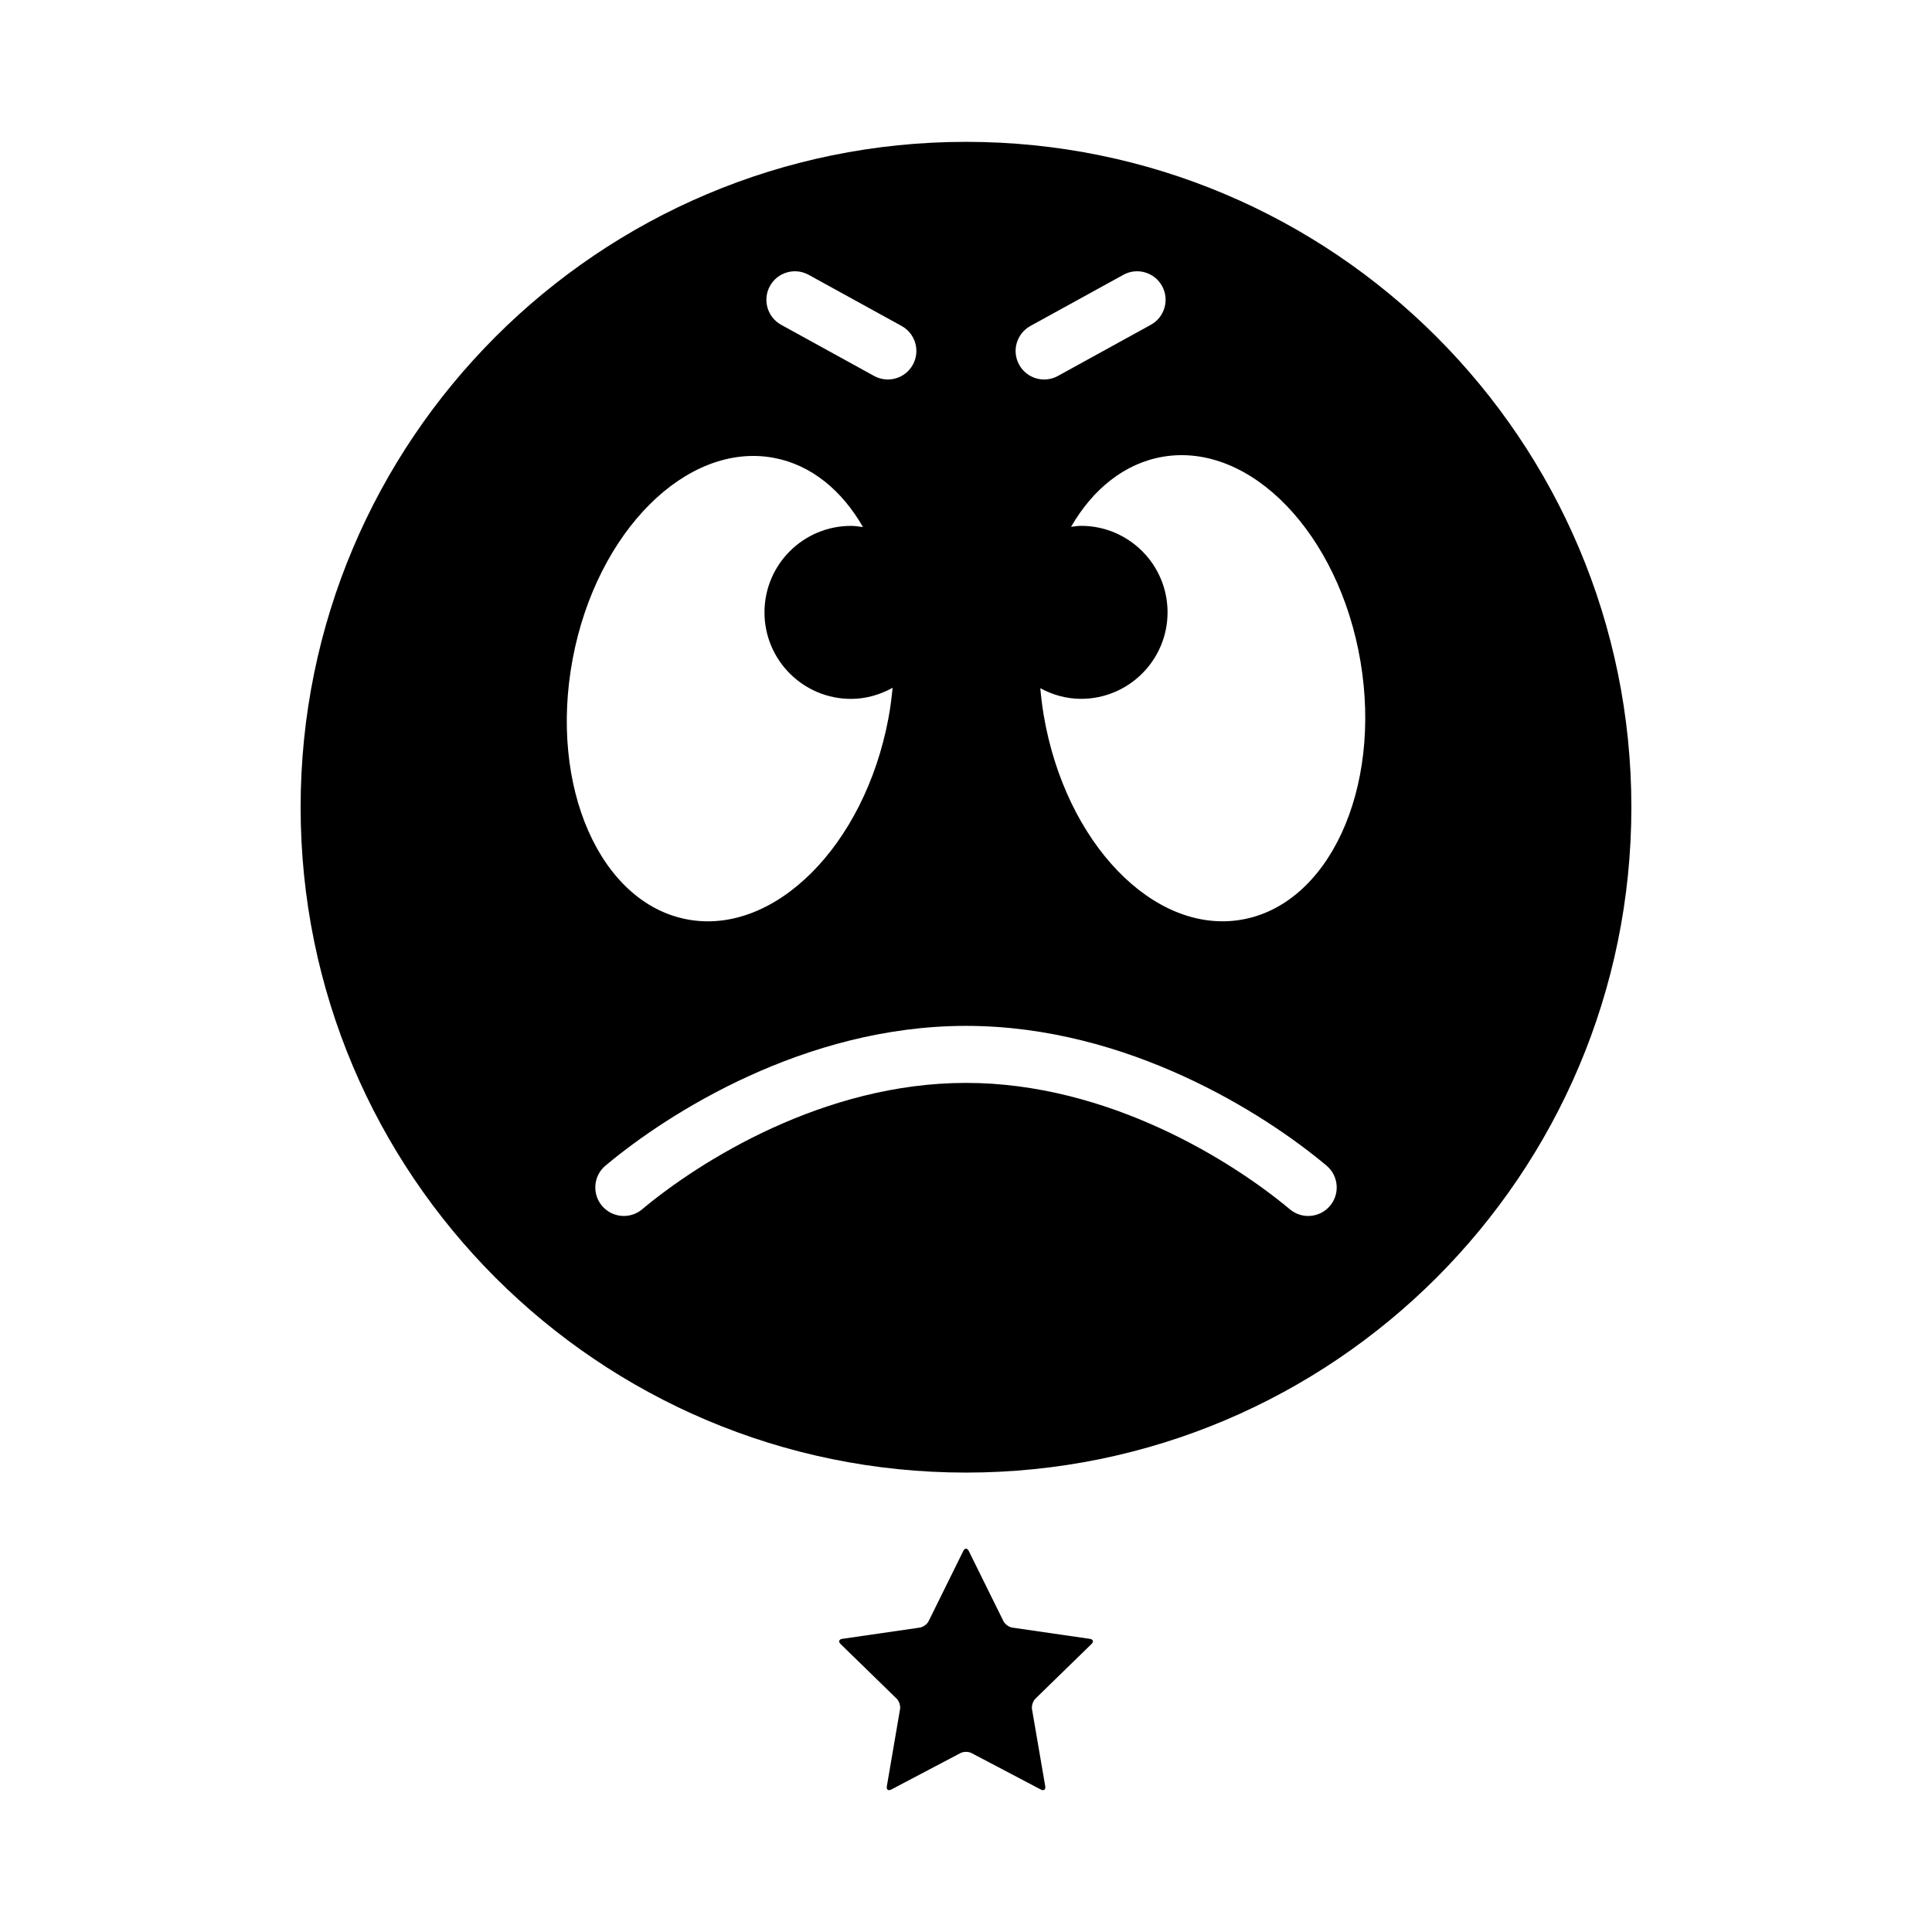 <?xml version="1.0" encoding="UTF-8"?>
<!-- Uploaded to: SVG Repo, www.svgrepo.com, Generator: SVG Repo Mixer Tools -->
<svg fill="#000000" width="800px" height="800px" version="1.1" viewBox="144 144 512 512" xmlns="http://www.w3.org/2000/svg">
 <g>
  <path d="m400.73 555.02c-0.398-0.812-1.055-0.812-1.449 0l-9.184 18.605c-0.398 0.805-1.457 1.57-2.352 1.707l-20.535 2.977c-0.887 0.133-1.082 0.746-0.441 1.375l14.863 14.488c0.645 0.629 1.047 1.863 0.891 2.754l-3.5 20.453c-0.152 0.891 0.371 1.273 1.168 0.863l18.363-9.664c0.805-0.422 2.109-0.422 2.902 0l18.363 9.664c0.805 0.414 1.328 0.031 1.18-0.863l-3.512-20.453c-0.145-0.891 0.258-2.125 0.898-2.754l14.867-14.488c0.645-0.629 0.438-1.246-0.441-1.375l-20.547-2.977c-0.898-0.137-1.941-0.902-2.344-1.707z"/>
  <path d="m400 181.59c-97.387 0-176.33 78.961-176.33 176.34 0 97.375 78.945 176.32 176.33 176.32s176.33-78.945 176.33-176.32c0-97.379-78.945-176.34-176.33-176.34zm17.062 48.797 24.641-13.559c3.652-2.012 8.246-0.68 10.262 2.977 2.004 3.656 0.68 8.254-2.984 10.27l-24.633 13.559c-3.664 2.004-8.258 0.68-10.262-2.984-2.016-3.648-0.68-8.25 2.977-10.262zm-69.027-10.582c2.016-3.656 6.613-4.988 10.262-2.977l24.641 13.559c3.656 2.012 4.988 6.613 2.973 10.262-2.004 3.664-6.606 4.988-10.262 2.984l-24.633-13.559c-3.66-2.016-4.988-6.617-2.981-10.27zm-52.273 98.828c6.348-33.781 30.238-57.629 53.34-53.293 9.891 1.859 18.008 8.605 23.598 18.34-1.047-0.145-2.086-0.316-3.176-0.316-12.66 0-22.93 10.262-22.93 22.918s10.27 22.93 22.93 22.93c4.019 0 7.738-1.129 11.023-2.941-0.262 2.676-0.594 5.371-1.109 8.098-6.348 33.762-30.219 57.629-53.324 53.281-23.098-4.348-36.699-35.258-30.352-69.016zm200.71 144.91c-2.676 3.199-7.445 3.621-10.641 0.938-7.406-6.207-19.527-14.699-34.449-21.52-14.934-6.832-32.637-11.992-51.379-11.98-18.75-0.012-36.445 5.144-51.375 11.98-14.922 6.816-27.043 15.305-34.461 21.52v0.004c-3.199 2.676-7.961 2.254-10.645-0.945-2.676-3.199-2.258-7.965 0.945-10.645 8.395-7.027 21.473-16.168 37.875-23.676 16.395-7.492 36.133-13.348 57.66-13.352 21.523 0.004 41.266 5.859 57.66 13.352 16.402 7.508 29.488 16.652 37.883 23.684 3.191 2.68 3.617 7.445 0.926 10.641zm-23.57-75.801c-23.18 3.906-46.602-20.398-52.32-54.277-0.398-2.383-0.684-4.742-0.891-7.082 3.231 1.738 6.867 2.816 10.793 2.816 12.66 0 22.93-10.273 22.93-22.93s-10.27-22.918-22.93-22.918c-0.91 0-1.77 0.168-2.644 0.266 5.777-10.012 14.211-16.867 24.379-18.582 23.172-3.914 46.605 20.379 52.324 54.266 5.707 33.887-8.469 64.539-31.641 68.441z"/>
 </g>
</svg>